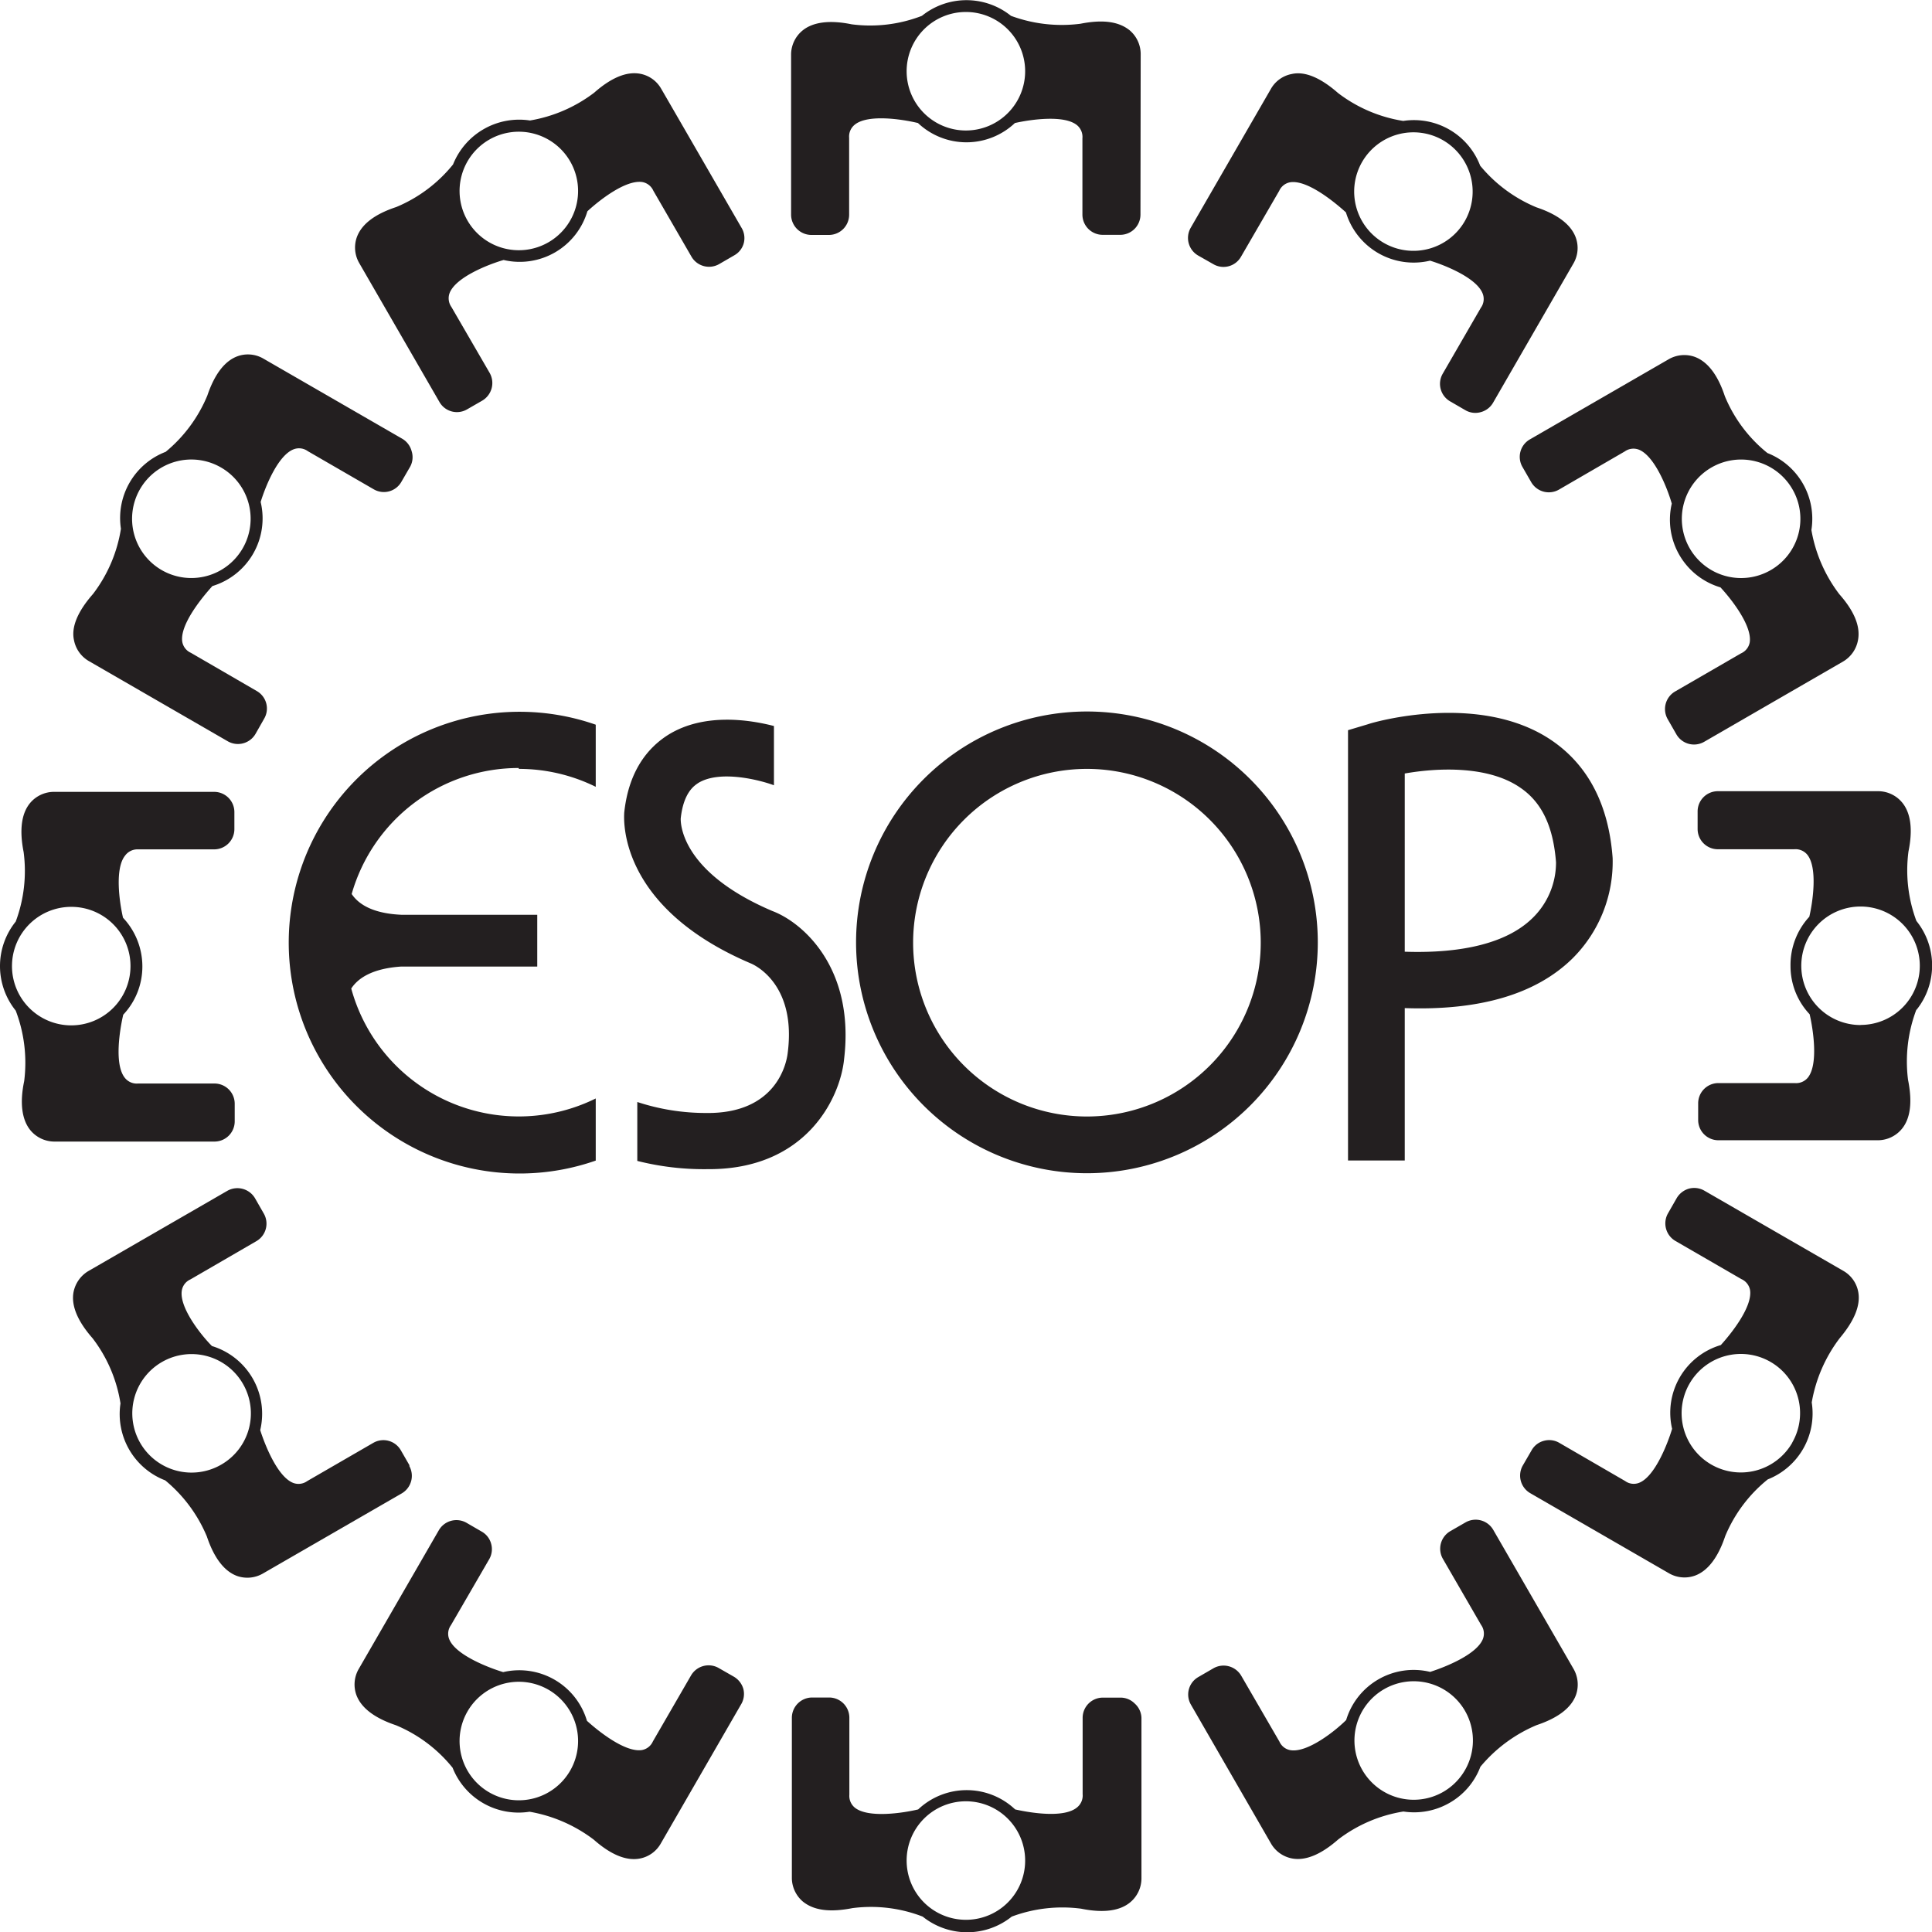 <?xml version="1.0" encoding="UTF-8"?> <svg xmlns="http://www.w3.org/2000/svg" id="Layer_1" data-name="Layer 1" viewBox="0 0 175.74 175.75"><defs><style>.cls-1{fill:#231f20;fill-rule:evenodd;}</style></defs><path class="cls-1" d="M405.35,307.09a1.82,1.82,0,0,0-1.3-.54h-1.6a1.84,1.84,0,0,0-1.84,1.84v6.94a1.39,1.39,0,0,1-.5,1.2c-1.18,1-4.21.51-5.64.19a6.42,6.42,0,0,0-8.82,0c-1.38.33-4.55.81-5.76-.16a1.38,1.38,0,0,1-.5-1.18v-7a1.84,1.84,0,0,0-1.84-1.84H376a1.85,1.85,0,0,0-1.84,1.84V323a2.84,2.84,0,0,0,1,2.1c1,.81,2.46,1,4.5.6a13,13,0,0,1,6.4.77l0,0a6.47,6.47,0,0,0,8.1,0,13.16,13.16,0,0,1,6.32-.72c2,.41,3.53.21,4.48-.6a2.84,2.84,0,0,0,1-2.11V308.39A1.82,1.82,0,0,0,405.35,307.09ZM390,326.76a5.39,5.39,0,1,1,5.38-5.38A5.38,5.38,0,0,1,390,326.76Z" transform="translate(-302.13 -152.13)"></path><path class="cls-1" d="M405.89,157a2.84,2.84,0,0,0-1-2.11c-1-.81-2.46-1-4.48-.6a13.3,13.3,0,0,1-6.32-.72,6.47,6.47,0,0,0-8.1,0l0,0a13,13,0,0,1-6.4.77c-2-.41-3.55-.21-4.5.6a2.84,2.84,0,0,0-1,2.1v14.62a1.85,1.85,0,0,0,1.84,1.84h1.6a1.84,1.84,0,0,0,1.84-1.84v-7a1.38,1.38,0,0,1,.5-1.18c1.21-1,4.38-.49,5.76-.16a6.42,6.42,0,0,0,8.82,0c1.43-.32,4.46-.76,5.64.19a1.39,1.39,0,0,1,.5,1.2v6.94a1.84,1.84,0,0,0,1.84,1.84h1.6a1.84,1.84,0,0,0,1.84-1.84ZM390,164a5.39,5.39,0,1,1,5.38-5.39A5.39,5.39,0,0,1,390,164Z" transform="translate(-302.13 -152.13)"></path><path class="cls-1" d="M369.57,172.83s-7.31-12.66-7.31-12.65a2.78,2.78,0,0,0-1.9-1.34c-1.23-.23-2.64.36-4.18,1.72a13.27,13.27,0,0,1-5.84,2.53,6.48,6.48,0,0,0-7,4h0a13.1,13.1,0,0,1-5.16,3.87c-2,.66-3.18,1.59-3.6,2.77a2.82,2.82,0,0,0,.21,2.3l7.31,12.66a1.83,1.83,0,0,0,2.51.68l1.39-.8a1.86,1.86,0,0,0,.67-2.52l-3.48-6a1.37,1.37,0,0,1-.16-1.27c.57-1.45,3.55-2.61,4.91-3a6.42,6.42,0,0,0,7.62-4.43c1.08-1,3.48-2.89,5-2.66a1.36,1.36,0,0,1,1,.79l3.47,6a1.85,1.85,0,0,0,2.52.67l1.38-.8a1.8,1.8,0,0,0,.86-1.12A1.82,1.82,0,0,0,369.57,172.83ZM352,174.18a5.39,5.39,0,1,1,2-7.36A5.39,5.39,0,0,1,352,174.18Z" transform="translate(-302.13 -152.13)"></path><path class="cls-1" d="M445.26,303.93s-7.3-12.64-7.3-12.64a1.85,1.85,0,0,0-2.52-.68l-1.39.8a1.85,1.85,0,0,0-.67,2.52l3.47,6a1.36,1.36,0,0,1,.17,1.28c-.55,1.41-3.39,2.55-4.8,3a6.41,6.41,0,0,0-7.64,4.38c-1,1-3.53,3-5.07,2.74a1.34,1.34,0,0,1-1-.78l-3.48-6a1.86,1.86,0,0,0-2.52-.67l-1.38.8a1.83,1.83,0,0,0-.67,2.51l7.3,12.66a2.81,2.81,0,0,0,1.9,1.33c1.23.23,2.64-.36,4.2-1.73a13.19,13.19,0,0,1,5.93-2.54v0a6.45,6.45,0,0,0,4.2-.79,6.37,6.37,0,0,0,2.8-3.28,13.39,13.39,0,0,1,5.12-3.79c1.95-.65,3.16-1.58,3.58-2.76A2.86,2.86,0,0,0,445.26,303.93Zm-11.86,11.2a5.39,5.39,0,1,1,2-7.36A5.4,5.4,0,0,1,433.4,315.13Z" transform="translate(-302.13 -152.13)"></path><path class="cls-1" d="M369.75,305.77a1.89,1.89,0,0,0-.86-1.12l-1.38-.79a1.85,1.85,0,0,0-2.52.67l-3.47,6a1.36,1.36,0,0,1-1,.79c-1.5.23-3.9-1.66-5-2.66a6.42,6.42,0,0,0-7.62-4.43c-1.36-.41-4.35-1.57-4.91-3a1.33,1.33,0,0,1,.16-1.27l3.48-6a1.82,1.82,0,0,0,.18-1.39,1.8,1.8,0,0,0-.86-1.12l-1.38-.8a1.85,1.85,0,0,0-2.52.67l-7.31,12.66a2.82,2.82,0,0,0-.2,2.31c.42,1.17,1.63,2.11,3.6,2.77a13.06,13.06,0,0,1,5.16,3.87l0,0a6.45,6.45,0,0,0,7,4,13.42,13.42,0,0,1,5.84,2.54c1.54,1.36,2.95,1.95,4.18,1.72a2.78,2.78,0,0,0,1.9-1.34l7.3-12.65A1.85,1.85,0,0,0,369.75,305.77ZM354,313.18a5.39,5.39,0,1,1-2-7.36A5.39,5.39,0,0,1,354,313.18Z" transform="translate(-302.13 -152.13)"></path><path class="cls-1" d="M445.47,173.75c-.42-1.17-1.63-2.11-3.58-2.76a13.15,13.15,0,0,1-5.12-3.79,6.45,6.45,0,0,0-7-4.07v0a13.13,13.13,0,0,1-5.93-2.54c-1.56-1.37-3-2-4.2-1.73a2.77,2.77,0,0,0-1.89,1.33l-7.31,12.66a1.85,1.85,0,0,0,.67,2.52l1.39.79a1.83,1.83,0,0,0,2.51-.67l3.48-6a1.35,1.35,0,0,1,1-.78c1.54-.24,4,1.77,5.07,2.74a6.43,6.43,0,0,0,7.65,4.39c1.4.43,4.24,1.57,4.79,3a1.36,1.36,0,0,1-.17,1.29l-3.47,6a1.84,1.84,0,0,0,.68,2.51l1.38.8a1.8,1.8,0,0,0,1.4.18,1.84,1.84,0,0,0,1.12-.85l7.3-12.65A2.79,2.79,0,0,0,445.47,173.75Zm-10.09-1.52a5.39,5.39,0,1,1-2-7.35A5.4,5.4,0,0,1,435.38,172.23Z" transform="translate(-302.13 -152.13)"></path><path class="cls-1" d="M339.57,193.16a1.84,1.84,0,0,0-.85-1.12l-12.65-7.3a2.79,2.79,0,0,0-2.32-.21c-1.17.42-2.1,1.63-2.76,3.58a13.15,13.15,0,0,1-3.79,5.12,6.45,6.45,0,0,0-4.07,7h0a13.13,13.13,0,0,1-2.54,5.93c-1.37,1.56-2,3-1.73,4.2a2.81,2.81,0,0,0,1.33,1.89l12.66,7.31a1.85,1.85,0,0,0,2.52-.67l.79-1.39a1.83,1.83,0,0,0-.67-2.51l-6-3.48a1.35,1.35,0,0,1-.78-1c-.24-1.54,1.77-4,2.74-5.07a6.43,6.43,0,0,0,4.39-7.65c.43-1.4,1.57-4.24,3-4.79a1.36,1.36,0,0,1,1.29.17l6,3.47a1.83,1.83,0,0,0,2.51-.68l.8-1.38A1.8,1.8,0,0,0,339.57,193.16ZM324.21,202a5.39,5.39,0,1,1-2-7.36A5.38,5.38,0,0,1,324.21,202Z" transform="translate(-302.13 -152.13)"></path><path class="cls-1" d="M471.16,269.64a2.78,2.78,0,0,0-1.34-1.9l-12.65-7.3a1.85,1.85,0,0,0-1.4-.19,1.89,1.89,0,0,0-1.12.86l-.79,1.38a1.85,1.85,0,0,0,.67,2.52l6,3.47a1.36,1.36,0,0,1,.79,1c.23,1.5-1.66,3.9-2.66,5a6.42,6.42,0,0,0-4.43,7.62c-.41,1.36-1.57,4.35-3,4.91a1.33,1.33,0,0,1-1.27-.16l-6-3.48a1.82,1.82,0,0,0-1.39-.18,1.8,1.8,0,0,0-1.12.86l-.8,1.38a1.85,1.85,0,0,0,.67,2.52l12.66,7.31a2.82,2.82,0,0,0,2.31.2c1.17-.42,2.11-1.63,2.77-3.6a13.06,13.06,0,0,1,3.87-5.16l0,0a6.45,6.45,0,0,0,4-7,13.42,13.42,0,0,1,2.54-5.84C470.8,272.28,471.39,270.87,471.16,269.64Zm-6,13.72a5.39,5.39,0,1,1-2-7.36A5.38,5.38,0,0,1,465.15,283.36Z" transform="translate(-302.13 -152.13)"></path><path class="cls-1" d="M314.67,229.39h6.94a1.84,1.84,0,0,0,1.84-1.84V226a1.84,1.84,0,0,0-1.84-1.84H307a2.84,2.84,0,0,0-2.12,1c-.8.95-1,2.46-.6,4.48a13.16,13.16,0,0,1-.72,6.32,6.45,6.45,0,0,0,0,8.1h0a13.29,13.29,0,0,1,.77,6.41c-.42,2-.21,3.55.59,4.5a2.84,2.84,0,0,0,2.1,1h14.62a1.84,1.84,0,0,0,1.84-1.85v-1.59a1.84,1.84,0,0,0-1.84-1.84h-6.95a1.38,1.38,0,0,1-1.19-.5c-1-1.21-.48-4.38-.16-5.76a6.38,6.38,0,0,0,1.74-4.39,6.46,6.46,0,0,0-1.76-4.43c-.33-1.43-.76-4.46.18-5.64A1.39,1.39,0,0,1,314.67,229.39ZM314,240a5.39,5.39,0,1,1-5.38-5.38A5.38,5.38,0,0,1,314,240Z" transform="translate(-302.13 -152.13)"></path><path class="cls-1" d="M476.45,244a6.45,6.45,0,0,0,0-8.1,13.16,13.16,0,0,1-.72-6.32c.41-2,.21-3.53-.6-4.48a2.84,2.84,0,0,0-2.11-1H458.39a1.84,1.84,0,0,0-1.84,1.84v1.6a1.84,1.84,0,0,0,1.84,1.84h6.94a1.39,1.39,0,0,1,1.2.5c.94,1.18.51,4.21.18,5.64A6.46,6.46,0,0,0,465,240a6.38,6.38,0,0,0,1.74,4.39c.32,1.38.81,4.55-.16,5.76a1.38,1.38,0,0,1-1.19.5h-6.95a1.84,1.84,0,0,0-1.84,1.84V254a1.84,1.84,0,0,0,1.84,1.85H473a2.84,2.84,0,0,0,2.1-1c.81-.95,1-2.46.59-4.5a13.29,13.29,0,0,1,.77-6.41Zm-5.08,1.37a5.39,5.39,0,1,1,5.39-5.39A5.38,5.38,0,0,1,471.37,245.36Z" transform="translate(-302.13 -152.13)"></path><path class="cls-1" d="M339.39,285.44l-.8-1.39a1.83,1.83,0,0,0-2.51-.67l-6,3.47a1.36,1.36,0,0,1-1.28.17c-1.41-.55-2.55-3.39-3-4.8a6.44,6.44,0,0,0-4.39-7.65c-1-1-3-3.53-2.74-5.06a1.34,1.34,0,0,1,.78-1l6-3.48a1.84,1.84,0,0,0,.67-2.52l-.79-1.38a1.86,1.86,0,0,0-2.52-.68l-12.66,7.31a2.87,2.87,0,0,0-1.33,1.9c-.23,1.22.36,2.64,1.73,4.2a13.07,13.07,0,0,1,2.54,5.93h0a6.46,6.46,0,0,0,4.07,7,13.22,13.22,0,0,1,3.79,5.11c.65,1.95,1.59,3.17,2.76,3.59a2.83,2.83,0,0,0,2.32-.22l12.65-7.3a1.85,1.85,0,0,0,.67-2.51Zm-17.16-.07a5.39,5.39,0,1,1,2-7.36A5.37,5.37,0,0,1,322.23,285.37Z" transform="translate(-302.13 -152.13)"></path><path class="cls-1" d="M469.44,206.18a13.35,13.35,0,0,1-2.54-5.84,6.43,6.43,0,0,0-4-7l0,0a13,13,0,0,1-3.87-5.16c-.66-2-1.6-3.18-2.77-3.6a2.85,2.85,0,0,0-2.31.21l-12.66,7.31a1.83,1.83,0,0,0-.67,2.51l.8,1.39a1.85,1.85,0,0,0,2.51.67l6-3.48a1.36,1.36,0,0,1,1.27-.16c1.45.57,2.61,3.55,3,4.91a6.42,6.42,0,0,0,4.43,7.62c1,1.08,2.89,3.49,2.66,5a1.36,1.36,0,0,1-.79,1l-6,3.47a1.85,1.85,0,0,0-.67,2.52l.79,1.38a1.85,1.85,0,0,0,2.52.68l12.65-7.31a2.84,2.84,0,0,0,1.34-1.9C471.39,209.13,470.8,207.72,469.44,206.18ZM463.18,204a5.39,5.39,0,1,1,2-7.36A5.38,5.38,0,0,1,463.18,204Z" transform="translate(-302.13 -152.13)"></path><path class="cls-1" d="M401,216.85a21,21,0,1,0,21,21A21,21,0,0,0,401,216.85Zm0,36.84a15.81,15.81,0,1,1,15.81-15.81A15.81,15.81,0,0,1,401,253.69Z" transform="translate(-302.13 -152.13)"></path><path class="cls-1" d="M349.32,222.07a15.81,15.81,0,0,1,7,1.63v-5.65a21,21,0,1,0,0,39.65v-5.65a15.8,15.8,0,0,1-22.24-10c.58-.89,1.83-1.82,4.55-2H351v-4.71H338.63c-2.66-.12-3.92-1-4.51-1.89a15.79,15.79,0,0,1,15.2-11.46Z" transform="translate(-302.13 -152.13)"></path><path class="cls-1" d="M448.82,230.18c-.35-4.79-2.19-8.38-5.47-10.65C436.8,215,427,217.84,426.59,218l-1.84.55v39.14h5.16V243.83c6.81.24,11.93-1.26,15.24-4.5A12.39,12.39,0,0,0,448.82,230.18Zm-7.35,5.52c-2.26,2.17-6.24,3.18-11.56,3V222.49c2.89-.51,7.55-.76,10.51,1.29,2,1.36,3,3.58,3.25,6.79A7.05,7.05,0,0,1,441.47,235.7Z" transform="translate(-302.13 -152.13)"></path><path class="cls-1" d="M372.39,235c-8.34-3.55-8.35-8-8.34-8.42.26-2.41,1.27-3,1.6-3.23,2-1.22,5.68-.24,6.88.21v-5.39c-2.36-.61-6.37-1.17-9.55.76-1.62,1-3.64,3-4.07,7.14,0,.32-.77,8.48,11.55,13.71.46.2,4.12,2,3.32,8.14-.1.89-1,5.53-7.41,5.45a19.93,19.93,0,0,1-6.27-1v5.36a24.75,24.75,0,0,0,6.38.75c9,.07,12.08-6.5,12.43-10,1-8.32-3.78-12.45-6.52-13.48Z" transform="translate(-302.13 -152.13)"></path></svg> 